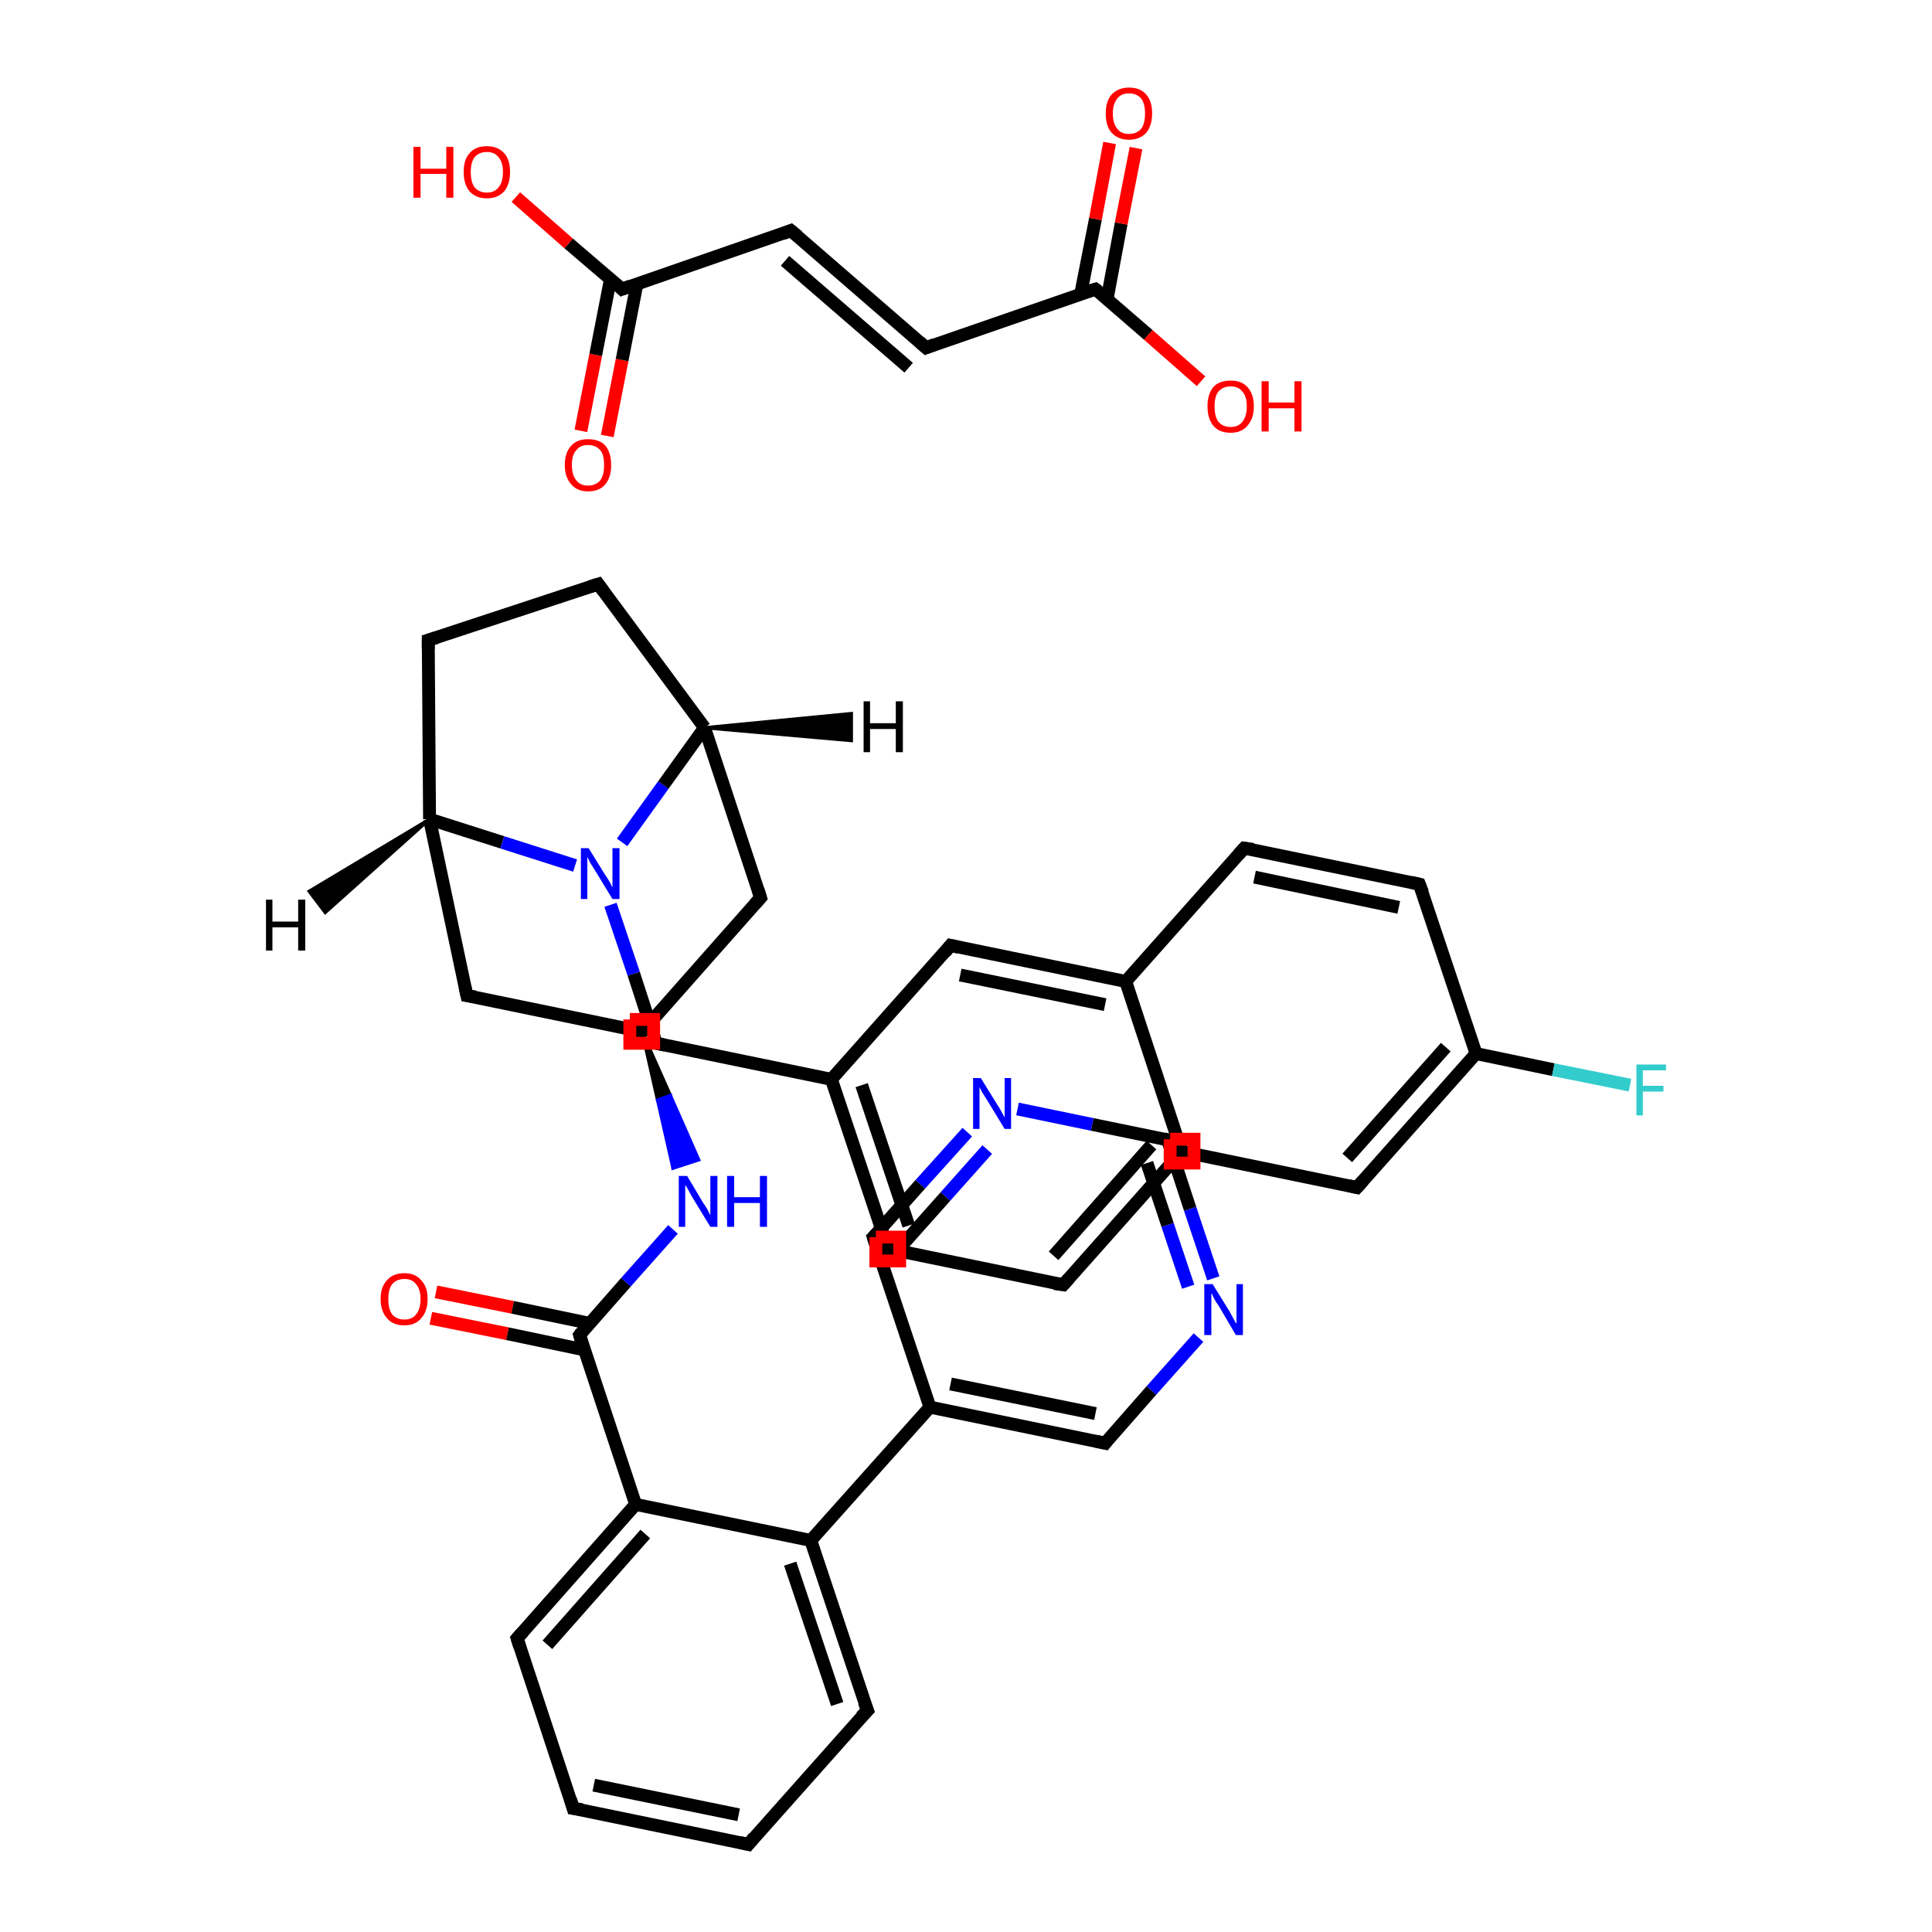 <?xml version='1.0' encoding='iso-8859-1'?>
<svg version='1.1' baseProfile='full'
              xmlns='http://www.w3.org/2000/svg'
                      xmlns:rdkit='http://www.rdkit.org/xml'
                      xmlns:xlink='http://www.w3.org/1999/xlink'
                  xml:space='preserve'
width='300px' height='300px' viewBox='0 0 300 300'>
<!-- END OF HEADER -->
<rect style='opacity:1.0;fill:#FFFFFF;stroke:none' width='300.0' height='300.0' x='0.0' y='0.0'> </rect>
<path class='bond-0 atom-0 atom-1' d='M 67.7,200.6 L 79.6,203.0' style='fill:none;fill-rule:evenodd;stroke:#FF0000;stroke-width:2.0px;stroke-linecap:butt;stroke-linejoin:miter;stroke-opacity:1' />
<path class='bond-0 atom-0 atom-1' d='M 79.6,203.0 L 91.6,205.5' style='fill:none;fill-rule:evenodd;stroke:#000000;stroke-width:2.0px;stroke-linecap:butt;stroke-linejoin:miter;stroke-opacity:1' />
<path class='bond-0 atom-0 atom-1' d='M 66.9,204.7 L 78.8,207.1' style='fill:none;fill-rule:evenodd;stroke:#FF0000;stroke-width:2.0px;stroke-linecap:butt;stroke-linejoin:miter;stroke-opacity:1' />
<path class='bond-0 atom-0 atom-1' d='M 78.8,207.1 L 90.7,209.6' style='fill:none;fill-rule:evenodd;stroke:#000000;stroke-width:2.0px;stroke-linecap:butt;stroke-linejoin:miter;stroke-opacity:1' />
<path class='bond-1 atom-1 atom-2' d='M 90.0,207.3 L 97.2,199.1' style='fill:none;fill-rule:evenodd;stroke:#000000;stroke-width:2.0px;stroke-linecap:butt;stroke-linejoin:miter;stroke-opacity:1' />
<path class='bond-1 atom-1 atom-2' d='M 97.2,199.1 L 104.5,190.9' style='fill:none;fill-rule:evenodd;stroke:#0000FF;stroke-width:2.0px;stroke-linecap:butt;stroke-linejoin:miter;stroke-opacity:1' />
<path class='bond-2 atom-3 atom-2' d='M 99.7,160.2 L 104.1,170.1 L 102.1,170.8 Z' style='fill:#000000;fill-rule:evenodd;fill-opacity:1;stroke:#000000;stroke-width:0.5px;stroke-linecap:butt;stroke-linejoin:miter;stroke-opacity:1;' />
<path class='bond-2 atom-3 atom-2' d='M 104.1,170.1 L 104.5,181.4 L 108.5,180.1 Z' style='fill:#0000FF;fill-rule:evenodd;fill-opacity:1;stroke:#0000FF;stroke-width:0.5px;stroke-linecap:butt;stroke-linejoin:miter;stroke-opacity:1;' />
<path class='bond-2 atom-3 atom-2' d='M 104.1,170.1 L 102.1,170.8 L 104.5,181.4 Z' style='fill:#0000FF;fill-rule:evenodd;fill-opacity:1;stroke:#0000FF;stroke-width:0.5px;stroke-linecap:butt;stroke-linejoin:miter;stroke-opacity:1;' />
<path class='bond-3 atom-3 atom-4' d='M 99.7,160.2 L 118.1,139.4' style='fill:none;fill-rule:evenodd;stroke:#000000;stroke-width:2.0px;stroke-linecap:butt;stroke-linejoin:miter;stroke-opacity:1' />
<path class='bond-4 atom-4 atom-5' d='M 118.1,139.4 L 109.4,113.0' style='fill:none;fill-rule:evenodd;stroke:#000000;stroke-width:2.0px;stroke-linecap:butt;stroke-linejoin:miter;stroke-opacity:1' />
<path class='bond-5 atom-5 atom-6' d='M 109.4,113.0 L 92.9,90.7' style='fill:none;fill-rule:evenodd;stroke:#000000;stroke-width:2.0px;stroke-linecap:butt;stroke-linejoin:miter;stroke-opacity:1' />
<path class='bond-6 atom-6 atom-7' d='M 92.9,90.7 L 66.5,99.4' style='fill:none;fill-rule:evenodd;stroke:#000000;stroke-width:2.0px;stroke-linecap:butt;stroke-linejoin:miter;stroke-opacity:1' />
<path class='bond-7 atom-7 atom-8' d='M 66.5,99.4 L 66.7,127.2' style='fill:none;fill-rule:evenodd;stroke:#000000;stroke-width:2.0px;stroke-linecap:butt;stroke-linejoin:miter;stroke-opacity:1' />
<path class='bond-8 atom-8 atom-9' d='M 66.7,127.2 L 72.5,154.6' style='fill:none;fill-rule:evenodd;stroke:#000000;stroke-width:2.0px;stroke-linecap:butt;stroke-linejoin:miter;stroke-opacity:1' />
<path class='bond-9 atom-8 atom-10' d='M 66.7,127.2 L 78.0,130.8' style='fill:none;fill-rule:evenodd;stroke:#000000;stroke-width:2.0px;stroke-linecap:butt;stroke-linejoin:miter;stroke-opacity:1' />
<path class='bond-9 atom-8 atom-10' d='M 78.0,130.8 L 89.3,134.4' style='fill:none;fill-rule:evenodd;stroke:#0000FF;stroke-width:2.0px;stroke-linecap:butt;stroke-linejoin:miter;stroke-opacity:1' />
<path class='bond-10 atom-10 atom-11' d='M 94.8,140.5 L 98.4,151.2' style='fill:none;fill-rule:evenodd;stroke:#0000FF;stroke-width:2.0px;stroke-linecap:butt;stroke-linejoin:miter;stroke-opacity:1' />
<path class='bond-10 atom-10 atom-11' d='M 98.4,151.2 L 101.9,162.0' style='fill:none;fill-rule:evenodd;stroke:#000000;stroke-width:2.0px;stroke-linecap:butt;stroke-linejoin:miter;stroke-opacity:1' />
<path class='bond-11 atom-11 atom-12' d='M 101.9,162.0 L 129.1,167.6' style='fill:none;fill-rule:evenodd;stroke:#000000;stroke-width:2.0px;stroke-linecap:butt;stroke-linejoin:miter;stroke-opacity:1' />
<path class='bond-12 atom-12 atom-13' d='M 129.1,167.6 L 137.9,193.9' style='fill:none;fill-rule:evenodd;stroke:#000000;stroke-width:2.0px;stroke-linecap:butt;stroke-linejoin:miter;stroke-opacity:1' />
<path class='bond-12 atom-12 atom-13' d='M 133.8,168.5 L 141.1,190.3' style='fill:none;fill-rule:evenodd;stroke:#000000;stroke-width:2.0px;stroke-linecap:butt;stroke-linejoin:miter;stroke-opacity:1' />
<path class='bond-13 atom-13 atom-14' d='M 137.9,193.9 L 165.1,199.5' style='fill:none;fill-rule:evenodd;stroke:#000000;stroke-width:2.0px;stroke-linecap:butt;stroke-linejoin:miter;stroke-opacity:1' />
<path class='bond-14 atom-14 atom-15' d='M 165.1,199.5 L 183.5,178.8' style='fill:none;fill-rule:evenodd;stroke:#000000;stroke-width:2.0px;stroke-linecap:butt;stroke-linejoin:miter;stroke-opacity:1' />
<path class='bond-14 atom-14 atom-15' d='M 163.6,195.0 L 178.8,177.8' style='fill:none;fill-rule:evenodd;stroke:#000000;stroke-width:2.0px;stroke-linecap:butt;stroke-linejoin:miter;stroke-opacity:1' />
<path class='bond-15 atom-15 atom-16' d='M 183.5,178.8 L 210.7,184.4' style='fill:none;fill-rule:evenodd;stroke:#000000;stroke-width:2.0px;stroke-linecap:butt;stroke-linejoin:miter;stroke-opacity:1' />
<path class='bond-16 atom-16 atom-17' d='M 210.7,184.4 L 229.2,163.6' style='fill:none;fill-rule:evenodd;stroke:#000000;stroke-width:2.0px;stroke-linecap:butt;stroke-linejoin:miter;stroke-opacity:1' />
<path class='bond-16 atom-16 atom-17' d='M 209.2,179.8 L 224.5,162.6' style='fill:none;fill-rule:evenodd;stroke:#000000;stroke-width:2.0px;stroke-linecap:butt;stroke-linejoin:miter;stroke-opacity:1' />
<path class='bond-17 atom-17 atom-18' d='M 229.2,163.6 L 241.2,166.1' style='fill:none;fill-rule:evenodd;stroke:#000000;stroke-width:2.0px;stroke-linecap:butt;stroke-linejoin:miter;stroke-opacity:1' />
<path class='bond-17 atom-17 atom-18' d='M 241.2,166.1 L 253.1,168.5' style='fill:none;fill-rule:evenodd;stroke:#33CCCC;stroke-width:2.0px;stroke-linecap:butt;stroke-linejoin:miter;stroke-opacity:1' />
<path class='bond-18 atom-17 atom-19' d='M 229.2,163.6 L 220.4,137.3' style='fill:none;fill-rule:evenodd;stroke:#000000;stroke-width:2.0px;stroke-linecap:butt;stroke-linejoin:miter;stroke-opacity:1' />
<path class='bond-19 atom-19 atom-20' d='M 220.4,137.3 L 193.2,131.7' style='fill:none;fill-rule:evenodd;stroke:#000000;stroke-width:2.0px;stroke-linecap:butt;stroke-linejoin:miter;stroke-opacity:1' />
<path class='bond-19 atom-19 atom-20' d='M 217.2,140.9 L 194.8,136.2' style='fill:none;fill-rule:evenodd;stroke:#000000;stroke-width:2.0px;stroke-linecap:butt;stroke-linejoin:miter;stroke-opacity:1' />
<path class='bond-20 atom-20 atom-21' d='M 193.2,131.7 L 174.8,152.4' style='fill:none;fill-rule:evenodd;stroke:#000000;stroke-width:2.0px;stroke-linecap:butt;stroke-linejoin:miter;stroke-opacity:1' />
<path class='bond-21 atom-21 atom-22' d='M 174.8,152.4 L 147.6,146.8' style='fill:none;fill-rule:evenodd;stroke:#000000;stroke-width:2.0px;stroke-linecap:butt;stroke-linejoin:miter;stroke-opacity:1' />
<path class='bond-21 atom-21 atom-22' d='M 171.6,156.0 L 149.1,151.4' style='fill:none;fill-rule:evenodd;stroke:#000000;stroke-width:2.0px;stroke-linecap:butt;stroke-linejoin:miter;stroke-opacity:1' />
<path class='bond-22 atom-1 atom-23' d='M 90.0,207.3 L 98.7,233.6' style='fill:none;fill-rule:evenodd;stroke:#000000;stroke-width:2.0px;stroke-linecap:butt;stroke-linejoin:miter;stroke-opacity:1' />
<path class='bond-23 atom-23 atom-24' d='M 98.7,233.6 L 80.3,254.4' style='fill:none;fill-rule:evenodd;stroke:#000000;stroke-width:2.0px;stroke-linecap:butt;stroke-linejoin:miter;stroke-opacity:1' />
<path class='bond-23 atom-23 atom-24' d='M 100.2,238.2 L 85.0,255.4' style='fill:none;fill-rule:evenodd;stroke:#000000;stroke-width:2.0px;stroke-linecap:butt;stroke-linejoin:miter;stroke-opacity:1' />
<path class='bond-24 atom-24 atom-25' d='M 80.3,254.4 L 89.0,280.8' style='fill:none;fill-rule:evenodd;stroke:#000000;stroke-width:2.0px;stroke-linecap:butt;stroke-linejoin:miter;stroke-opacity:1' />
<path class='bond-25 atom-25 atom-26' d='M 89.0,280.8 L 116.2,286.4' style='fill:none;fill-rule:evenodd;stroke:#000000;stroke-width:2.0px;stroke-linecap:butt;stroke-linejoin:miter;stroke-opacity:1' />
<path class='bond-25 atom-25 atom-26' d='M 92.2,277.2 L 114.7,281.8' style='fill:none;fill-rule:evenodd;stroke:#000000;stroke-width:2.0px;stroke-linecap:butt;stroke-linejoin:miter;stroke-opacity:1' />
<path class='bond-26 atom-26 atom-27' d='M 116.2,286.4 L 134.7,265.6' style='fill:none;fill-rule:evenodd;stroke:#000000;stroke-width:2.0px;stroke-linecap:butt;stroke-linejoin:miter;stroke-opacity:1' />
<path class='bond-27 atom-27 atom-28' d='M 134.7,265.6 L 125.9,239.2' style='fill:none;fill-rule:evenodd;stroke:#000000;stroke-width:2.0px;stroke-linecap:butt;stroke-linejoin:miter;stroke-opacity:1' />
<path class='bond-27 atom-27 atom-28' d='M 130.0,264.6 L 122.7,242.8' style='fill:none;fill-rule:evenodd;stroke:#000000;stroke-width:2.0px;stroke-linecap:butt;stroke-linejoin:miter;stroke-opacity:1' />
<path class='bond-28 atom-28 atom-29' d='M 125.9,239.2 L 144.4,218.5' style='fill:none;fill-rule:evenodd;stroke:#000000;stroke-width:2.0px;stroke-linecap:butt;stroke-linejoin:miter;stroke-opacity:1' />
<path class='bond-29 atom-29 atom-30' d='M 144.4,218.5 L 171.6,224.1' style='fill:none;fill-rule:evenodd;stroke:#000000;stroke-width:2.0px;stroke-linecap:butt;stroke-linejoin:miter;stroke-opacity:1' />
<path class='bond-29 atom-29 atom-30' d='M 147.6,214.9 L 170.1,219.5' style='fill:none;fill-rule:evenodd;stroke:#000000;stroke-width:2.0px;stroke-linecap:butt;stroke-linejoin:miter;stroke-opacity:1' />
<path class='bond-30 atom-30 atom-31' d='M 171.6,224.1 L 178.8,215.9' style='fill:none;fill-rule:evenodd;stroke:#000000;stroke-width:2.0px;stroke-linecap:butt;stroke-linejoin:miter;stroke-opacity:1' />
<path class='bond-30 atom-30 atom-31' d='M 178.8,215.9 L 186.1,207.7' style='fill:none;fill-rule:evenodd;stroke:#0000FF;stroke-width:2.0px;stroke-linecap:butt;stroke-linejoin:miter;stroke-opacity:1' />
<path class='bond-31 atom-31 atom-32' d='M 188.4,198.5 L 184.8,187.7' style='fill:none;fill-rule:evenodd;stroke:#0000FF;stroke-width:2.0px;stroke-linecap:butt;stroke-linejoin:miter;stroke-opacity:1' />
<path class='bond-31 atom-31 atom-32' d='M 184.8,187.7 L 181.3,177.0' style='fill:none;fill-rule:evenodd;stroke:#000000;stroke-width:2.0px;stroke-linecap:butt;stroke-linejoin:miter;stroke-opacity:1' />
<path class='bond-31 atom-31 atom-32' d='M 184.5,199.8 L 181.3,190.2' style='fill:none;fill-rule:evenodd;stroke:#0000FF;stroke-width:2.0px;stroke-linecap:butt;stroke-linejoin:miter;stroke-opacity:1' />
<path class='bond-31 atom-31 atom-32' d='M 181.3,190.2 L 178.1,180.6' style='fill:none;fill-rule:evenodd;stroke:#000000;stroke-width:2.0px;stroke-linecap:butt;stroke-linejoin:miter;stroke-opacity:1' />
<path class='bond-32 atom-32 atom-33' d='M 181.3,177.0 L 169.6,174.6' style='fill:none;fill-rule:evenodd;stroke:#000000;stroke-width:2.0px;stroke-linecap:butt;stroke-linejoin:miter;stroke-opacity:1' />
<path class='bond-32 atom-32 atom-33' d='M 169.6,174.6 L 158.0,172.2' style='fill:none;fill-rule:evenodd;stroke:#0000FF;stroke-width:2.0px;stroke-linecap:butt;stroke-linejoin:miter;stroke-opacity:1' />
<path class='bond-33 atom-33 atom-34' d='M 150.2,175.8 L 142.9,183.9' style='fill:none;fill-rule:evenodd;stroke:#0000FF;stroke-width:2.0px;stroke-linecap:butt;stroke-linejoin:miter;stroke-opacity:1' />
<path class='bond-33 atom-33 atom-34' d='M 142.9,183.9 L 135.6,192.1' style='fill:none;fill-rule:evenodd;stroke:#000000;stroke-width:2.0px;stroke-linecap:butt;stroke-linejoin:miter;stroke-opacity:1' />
<path class='bond-33 atom-33 atom-34' d='M 153.3,178.5 L 146.8,185.8' style='fill:none;fill-rule:evenodd;stroke:#0000FF;stroke-width:2.0px;stroke-linecap:butt;stroke-linejoin:miter;stroke-opacity:1' />
<path class='bond-33 atom-33 atom-34' d='M 146.8,185.8 L 140.3,193.1' style='fill:none;fill-rule:evenodd;stroke:#000000;stroke-width:2.0px;stroke-linecap:butt;stroke-linejoin:miter;stroke-opacity:1' />
<path class='bond-34 atom-35 atom-36' d='M 90.2,66.9 L 92.5,55.1' style='fill:none;fill-rule:evenodd;stroke:#FF0000;stroke-width:2.0px;stroke-linecap:butt;stroke-linejoin:miter;stroke-opacity:1' />
<path class='bond-34 atom-35 atom-36' d='M 92.5,55.1 L 94.8,43.3' style='fill:none;fill-rule:evenodd;stroke:#000000;stroke-width:2.0px;stroke-linecap:butt;stroke-linejoin:miter;stroke-opacity:1' />
<path class='bond-34 atom-35 atom-36' d='M 94.3,67.7 L 96.6,55.9' style='fill:none;fill-rule:evenodd;stroke:#FF0000;stroke-width:2.0px;stroke-linecap:butt;stroke-linejoin:miter;stroke-opacity:1' />
<path class='bond-34 atom-35 atom-36' d='M 96.6,55.9 L 98.9,44.1' style='fill:none;fill-rule:evenodd;stroke:#000000;stroke-width:2.0px;stroke-linecap:butt;stroke-linejoin:miter;stroke-opacity:1' />
<path class='bond-35 atom-36 atom-37' d='M 96.6,44.9 L 88.3,37.8' style='fill:none;fill-rule:evenodd;stroke:#000000;stroke-width:2.0px;stroke-linecap:butt;stroke-linejoin:miter;stroke-opacity:1' />
<path class='bond-35 atom-36 atom-37' d='M 88.3,37.8 L 80.1,30.6' style='fill:none;fill-rule:evenodd;stroke:#FF0000;stroke-width:2.0px;stroke-linecap:butt;stroke-linejoin:miter;stroke-opacity:1' />
<path class='bond-36 atom-36 atom-38' d='M 96.6,44.9 L 122.8,35.8' style='fill:none;fill-rule:evenodd;stroke:#000000;stroke-width:2.0px;stroke-linecap:butt;stroke-linejoin:miter;stroke-opacity:1' />
<path class='bond-37 atom-38 atom-39' d='M 122.8,35.8 L 143.8,54.0' style='fill:none;fill-rule:evenodd;stroke:#000000;stroke-width:2.0px;stroke-linecap:butt;stroke-linejoin:miter;stroke-opacity:1' />
<path class='bond-37 atom-38 atom-39' d='M 121.9,40.5 L 141.1,57.1' style='fill:none;fill-rule:evenodd;stroke:#000000;stroke-width:2.0px;stroke-linecap:butt;stroke-linejoin:miter;stroke-opacity:1' />
<path class='bond-38 atom-39 atom-40' d='M 143.8,54.0 L 170.1,44.9' style='fill:none;fill-rule:evenodd;stroke:#000000;stroke-width:2.0px;stroke-linecap:butt;stroke-linejoin:miter;stroke-opacity:1' />
<path class='bond-39 atom-40 atom-41' d='M 171.9,46.5 L 174.1,34.7' style='fill:none;fill-rule:evenodd;stroke:#000000;stroke-width:2.0px;stroke-linecap:butt;stroke-linejoin:miter;stroke-opacity:1' />
<path class='bond-39 atom-40 atom-41' d='M 174.1,34.7 L 176.4,23.0' style='fill:none;fill-rule:evenodd;stroke:#FF0000;stroke-width:2.0px;stroke-linecap:butt;stroke-linejoin:miter;stroke-opacity:1' />
<path class='bond-39 atom-40 atom-41' d='M 167.8,45.7 L 170.1,34.0' style='fill:none;fill-rule:evenodd;stroke:#000000;stroke-width:2.0px;stroke-linecap:butt;stroke-linejoin:miter;stroke-opacity:1' />
<path class='bond-39 atom-40 atom-41' d='M 170.1,34.0 L 172.3,22.2' style='fill:none;fill-rule:evenodd;stroke:#FF0000;stroke-width:2.0px;stroke-linecap:butt;stroke-linejoin:miter;stroke-opacity:1' />
<path class='bond-40 atom-40 atom-42' d='M 170.1,44.9 L 178.3,52.0' style='fill:none;fill-rule:evenodd;stroke:#000000;stroke-width:2.0px;stroke-linecap:butt;stroke-linejoin:miter;stroke-opacity:1' />
<path class='bond-40 atom-40 atom-42' d='M 178.3,52.0 L 186.5,59.2' style='fill:none;fill-rule:evenodd;stroke:#FF0000;stroke-width:2.0px;stroke-linecap:butt;stroke-linejoin:miter;stroke-opacity:1' />
<path class='bond-41 atom-9 atom-3' d='M 72.5,154.6 L 99.7,160.2' style='fill:none;fill-rule:evenodd;stroke:#000000;stroke-width:2.0px;stroke-linecap:butt;stroke-linejoin:miter;stroke-opacity:1' />
<path class='bond-42 atom-22 atom-12' d='M 147.6,146.8 L 129.1,167.6' style='fill:none;fill-rule:evenodd;stroke:#000000;stroke-width:2.0px;stroke-linecap:butt;stroke-linejoin:miter;stroke-opacity:1' />
<path class='bond-43 atom-28 atom-23' d='M 125.9,239.2 L 98.7,233.6' style='fill:none;fill-rule:evenodd;stroke:#000000;stroke-width:2.0px;stroke-linecap:butt;stroke-linejoin:miter;stroke-opacity:1' />
<path class='bond-44 atom-34 atom-29' d='M 135.6,192.1 L 144.4,218.5' style='fill:none;fill-rule:evenodd;stroke:#000000;stroke-width:2.0px;stroke-linecap:butt;stroke-linejoin:miter;stroke-opacity:1' />
<path class='bond-45 atom-10 atom-5' d='M 96.6,130.8 L 103.0,121.9' style='fill:none;fill-rule:evenodd;stroke:#0000FF;stroke-width:2.0px;stroke-linecap:butt;stroke-linejoin:miter;stroke-opacity:1' />
<path class='bond-45 atom-10 atom-5' d='M 103.0,121.9 L 109.4,113.0' style='fill:none;fill-rule:evenodd;stroke:#000000;stroke-width:2.0px;stroke-linecap:butt;stroke-linejoin:miter;stroke-opacity:1' />
<path class='bond-46 atom-21 atom-15' d='M 174.8,152.4 L 183.5,178.8' style='fill:none;fill-rule:evenodd;stroke:#000000;stroke-width:2.0px;stroke-linecap:butt;stroke-linejoin:miter;stroke-opacity:1' />
<path class='bond-47 atom-5 atom-43' d='M 109.4,113.0 L 132.2,110.8 L 132.2,115.0 Z' style='fill:#000000;fill-rule:evenodd;fill-opacity:1;stroke:#000000;stroke-width:0.5px;stroke-linecap:butt;stroke-linejoin:miter;stroke-opacity:1;' />
<path class='bond-48 atom-8 atom-44' d='M 66.7,127.2 L 50.5,141.7 L 48.0,138.4 Z' style='fill:#000000;fill-rule:evenodd;fill-opacity:1;stroke:#000000;stroke-width:0.5px;stroke-linecap:butt;stroke-linejoin:miter;stroke-opacity:1;' />
<path d='M 90.3,206.9 L 90.0,207.3 L 90.4,208.6' style='fill:none;stroke:#000000;stroke-width:2.0px;stroke-linecap:butt;stroke-linejoin:miter;stroke-opacity:1;' />
<path d='M 100.6,159.1 L 99.7,160.2 L 98.3,159.9' style='fill:none;stroke:#000000;stroke-width:2.0px;stroke-linecap:butt;stroke-linejoin:miter;stroke-opacity:1;' />
<path d='M 117.2,140.4 L 118.1,139.4 L 117.7,138.1' style='fill:none;stroke:#000000;stroke-width:2.0px;stroke-linecap:butt;stroke-linejoin:miter;stroke-opacity:1;' />
<path d='M 93.7,91.8 L 92.9,90.7 L 91.6,91.1' style='fill:none;stroke:#000000;stroke-width:2.0px;stroke-linecap:butt;stroke-linejoin:miter;stroke-opacity:1;' />
<path d='M 67.8,99.0 L 66.5,99.4 L 66.5,100.8' style='fill:none;stroke:#000000;stroke-width:2.0px;stroke-linecap:butt;stroke-linejoin:miter;stroke-opacity:1;' />
<path d='M 72.2,153.2 L 72.5,154.6 L 73.8,154.8' style='fill:none;stroke:#000000;stroke-width:2.0px;stroke-linecap:butt;stroke-linejoin:miter;stroke-opacity:1;' />
<path d='M 101.7,161.4 L 101.9,162.0 L 103.3,162.3' style='fill:none;stroke:#000000;stroke-width:2.0px;stroke-linecap:butt;stroke-linejoin:miter;stroke-opacity:1;' />
<path d='M 137.4,192.6 L 137.9,193.9 L 139.2,194.2' style='fill:none;stroke:#000000;stroke-width:2.0px;stroke-linecap:butt;stroke-linejoin:miter;stroke-opacity:1;' />
<path d='M 163.7,199.3 L 165.1,199.5 L 166.0,198.5' style='fill:none;stroke:#000000;stroke-width:2.0px;stroke-linecap:butt;stroke-linejoin:miter;stroke-opacity:1;' />
<path d='M 209.4,184.1 L 210.7,184.4 L 211.7,183.3' style='fill:none;stroke:#000000;stroke-width:2.0px;stroke-linecap:butt;stroke-linejoin:miter;stroke-opacity:1;' />
<path d='M 220.9,138.6 L 220.4,137.3 L 219.1,137.0' style='fill:none;stroke:#000000;stroke-width:2.0px;stroke-linecap:butt;stroke-linejoin:miter;stroke-opacity:1;' />
<path d='M 194.6,131.9 L 193.2,131.7 L 192.3,132.7' style='fill:none;stroke:#000000;stroke-width:2.0px;stroke-linecap:butt;stroke-linejoin:miter;stroke-opacity:1;' />
<path d='M 148.9,147.1 L 147.6,146.8 L 146.7,147.9' style='fill:none;stroke:#000000;stroke-width:2.0px;stroke-linecap:butt;stroke-linejoin:miter;stroke-opacity:1;' />
<path d='M 81.2,253.4 L 80.3,254.4 L 80.7,255.7' style='fill:none;stroke:#000000;stroke-width:2.0px;stroke-linecap:butt;stroke-linejoin:miter;stroke-opacity:1;' />
<path d='M 88.6,279.4 L 89.0,280.8 L 90.4,281.0' style='fill:none;stroke:#000000;stroke-width:2.0px;stroke-linecap:butt;stroke-linejoin:miter;stroke-opacity:1;' />
<path d='M 114.9,286.1 L 116.2,286.4 L 117.1,285.3' style='fill:none;stroke:#000000;stroke-width:2.0px;stroke-linecap:butt;stroke-linejoin:miter;stroke-opacity:1;' />
<path d='M 133.7,266.6 L 134.7,265.6 L 134.2,264.3' style='fill:none;stroke:#000000;stroke-width:2.0px;stroke-linecap:butt;stroke-linejoin:miter;stroke-opacity:1;' />
<path d='M 170.2,223.8 L 171.6,224.1 L 171.9,223.7' style='fill:none;stroke:#000000;stroke-width:2.0px;stroke-linecap:butt;stroke-linejoin:miter;stroke-opacity:1;' />
<path d='M 181.4,177.5 L 181.3,177.0 L 180.7,176.8' style='fill:none;stroke:#000000;stroke-width:2.0px;stroke-linecap:butt;stroke-linejoin:miter;stroke-opacity:1;' />
<path d='M 136.0,191.7 L 135.6,192.1 L 136.0,193.4' style='fill:none;stroke:#000000;stroke-width:2.0px;stroke-linecap:butt;stroke-linejoin:miter;stroke-opacity:1;' />
<path d='M 96.2,44.5 L 96.6,44.9 L 97.9,44.4' style='fill:none;stroke:#000000;stroke-width:2.0px;stroke-linecap:butt;stroke-linejoin:miter;stroke-opacity:1;' />
<path d='M 121.5,36.3 L 122.8,35.8 L 123.9,36.7' style='fill:none;stroke:#000000;stroke-width:2.0px;stroke-linecap:butt;stroke-linejoin:miter;stroke-opacity:1;' />
<path d='M 142.8,53.1 L 143.8,54.0 L 145.1,53.5' style='fill:none;stroke:#000000;stroke-width:2.0px;stroke-linecap:butt;stroke-linejoin:miter;stroke-opacity:1;' />
<path d='M 168.8,45.3 L 170.1,44.9 L 170.5,45.2' style='fill:none;stroke:#000000;stroke-width:2.0px;stroke-linecap:butt;stroke-linejoin:miter;stroke-opacity:1;' />
<path class='atom-0' d='M 59.1 201.7
Q 59.1 199.8, 60.1 198.8
Q 61.0 197.7, 62.8 197.7
Q 64.5 197.7, 65.4 198.8
Q 66.4 199.8, 66.4 201.7
Q 66.4 203.6, 65.4 204.7
Q 64.5 205.8, 62.8 205.8
Q 61.0 205.8, 60.1 204.7
Q 59.1 203.6, 59.1 201.7
M 62.8 204.9
Q 64.0 204.9, 64.6 204.1
Q 65.3 203.3, 65.3 201.7
Q 65.3 200.2, 64.6 199.4
Q 64.0 198.6, 62.8 198.6
Q 61.6 198.6, 60.9 199.4
Q 60.3 200.2, 60.3 201.7
Q 60.3 203.3, 60.9 204.1
Q 61.6 204.9, 62.8 204.9
' fill='#FF0000'/>
<path class='atom-2' d='M 106.7 182.6
L 109.2 186.8
Q 109.5 187.2, 109.9 187.9
Q 110.3 188.7, 110.3 188.7
L 110.3 182.6
L 111.4 182.6
L 111.4 190.5
L 110.3 190.5
L 107.5 185.9
Q 107.2 185.4, 106.9 184.8
Q 106.5 184.1, 106.4 184.0
L 106.4 190.5
L 105.4 190.5
L 105.4 182.6
L 106.7 182.6
' fill='#0000FF'/>
<path class='atom-2' d='M 112.9 182.6
L 114.0 182.6
L 114.0 185.9
L 118.0 185.9
L 118.0 182.6
L 119.1 182.6
L 119.1 190.5
L 118.0 190.5
L 118.0 186.8
L 114.0 186.8
L 114.0 190.5
L 112.9 190.5
L 112.9 182.6
' fill='#0000FF'/>
<path class='atom-10' d='M 91.4 131.7
L 94.0 135.9
Q 94.3 136.3, 94.7 137.0
Q 95.1 137.8, 95.1 137.8
L 95.1 131.7
L 96.2 131.7
L 96.2 139.6
L 95.1 139.6
L 92.3 135.0
Q 92.0 134.5, 91.6 133.9
Q 91.3 133.2, 91.2 133.1
L 91.2 139.6
L 90.2 139.6
L 90.2 131.7
L 91.4 131.7
' fill='#0000FF'/>
<path class='atom-18' d='M 254.1 165.3
L 258.7 165.3
L 258.7 166.2
L 255.1 166.2
L 255.1 168.6
L 258.3 168.6
L 258.3 169.5
L 255.1 169.5
L 255.1 173.2
L 254.1 173.2
L 254.1 165.3
' fill='#33CCCC'/>
<path class='atom-31' d='M 188.3 199.4
L 190.9 203.6
Q 191.1 204.0, 191.5 204.7
Q 191.9 205.5, 192.0 205.5
L 192.0 199.4
L 193.0 199.4
L 193.0 207.3
L 191.9 207.3
L 189.2 202.7
Q 188.8 202.2, 188.5 201.6
Q 188.2 200.9, 188.1 200.8
L 188.1 207.3
L 187.0 207.3
L 187.0 199.4
L 188.3 199.4
' fill='#0000FF'/>
<path class='atom-33' d='M 152.3 167.4
L 154.9 171.6
Q 155.2 172.0, 155.6 172.8
Q 156.0 173.5, 156.0 173.5
L 156.0 167.4
L 157.0 167.4
L 157.0 175.3
L 156.0 175.3
L 153.2 170.7
Q 152.9 170.2, 152.5 169.6
Q 152.2 169.0, 152.1 168.8
L 152.1 175.3
L 151.1 175.3
L 151.1 167.4
L 152.3 167.4
' fill='#0000FF'/>
<path class='atom-35' d='M 87.7 72.2
Q 87.7 70.3, 88.7 69.2
Q 89.6 68.2, 91.3 68.2
Q 93.1 68.2, 94.0 69.2
Q 94.9 70.3, 94.9 72.2
Q 94.9 74.1, 94.0 75.2
Q 93.1 76.3, 91.3 76.3
Q 89.6 76.3, 88.7 75.2
Q 87.7 74.1, 87.7 72.2
M 91.3 75.4
Q 92.5 75.4, 93.2 74.6
Q 93.8 73.8, 93.8 72.2
Q 93.8 70.6, 93.2 69.9
Q 92.5 69.1, 91.3 69.1
Q 90.1 69.1, 89.5 69.9
Q 88.8 70.6, 88.8 72.2
Q 88.8 73.8, 89.5 74.6
Q 90.1 75.4, 91.3 75.4
' fill='#FF0000'/>
<path class='atom-37' d='M 64.2 22.8
L 65.3 22.8
L 65.3 26.2
L 69.3 26.2
L 69.3 22.8
L 70.4 22.8
L 70.4 30.7
L 69.3 30.7
L 69.3 27.0
L 65.3 27.0
L 65.3 30.7
L 64.2 30.7
L 64.2 22.8
' fill='#FF0000'/>
<path class='atom-37' d='M 72.0 26.7
Q 72.0 24.8, 72.9 23.8
Q 73.8 22.7, 75.6 22.7
Q 77.3 22.7, 78.3 23.8
Q 79.2 24.8, 79.2 26.7
Q 79.2 28.6, 78.3 29.7
Q 77.3 30.8, 75.6 30.8
Q 73.9 30.8, 72.9 29.7
Q 72.0 28.6, 72.0 26.7
M 75.6 29.9
Q 76.8 29.9, 77.4 29.1
Q 78.1 28.3, 78.1 26.7
Q 78.1 25.2, 77.4 24.4
Q 76.8 23.6, 75.6 23.6
Q 74.4 23.6, 73.7 24.4
Q 73.1 25.2, 73.1 26.7
Q 73.1 28.3, 73.7 29.1
Q 74.4 29.9, 75.6 29.9
' fill='#FF0000'/>
<path class='atom-41' d='M 171.7 17.6
Q 171.7 15.7, 172.6 14.7
Q 173.6 13.6, 175.3 13.6
Q 177.1 13.6, 178.0 14.7
Q 178.9 15.7, 178.9 17.6
Q 178.9 19.5, 178.0 20.6
Q 177.0 21.7, 175.3 21.7
Q 173.6 21.7, 172.6 20.6
Q 171.7 19.6, 171.7 17.6
M 175.3 20.8
Q 176.5 20.8, 177.2 20.0
Q 177.8 19.2, 177.8 17.6
Q 177.8 16.1, 177.2 15.3
Q 176.5 14.5, 175.3 14.5
Q 174.1 14.5, 173.5 15.3
Q 172.8 16.1, 172.8 17.6
Q 172.8 19.2, 173.5 20.0
Q 174.1 20.8, 175.3 20.8
' fill='#FF0000'/>
<path class='atom-42' d='M 187.5 63.1
Q 187.5 61.2, 188.4 60.1
Q 189.3 59.1, 191.1 59.1
Q 192.8 59.1, 193.7 60.1
Q 194.7 61.2, 194.7 63.1
Q 194.7 65.0, 193.7 66.1
Q 192.8 67.2, 191.1 67.2
Q 189.3 67.2, 188.4 66.1
Q 187.5 65.0, 187.5 63.1
M 191.1 66.3
Q 192.3 66.3, 192.9 65.5
Q 193.6 64.7, 193.6 63.1
Q 193.6 61.5, 192.9 60.8
Q 192.3 60.0, 191.1 60.0
Q 189.9 60.0, 189.2 60.8
Q 188.6 61.5, 188.6 63.1
Q 188.6 64.7, 189.2 65.5
Q 189.9 66.3, 191.1 66.3
' fill='#FF0000'/>
<path class='atom-42' d='M 195.9 59.2
L 197.0 59.2
L 197.0 62.5
L 201.0 62.5
L 201.0 59.2
L 202.1 59.2
L 202.1 67.0
L 201.0 67.0
L 201.0 63.4
L 197.0 63.4
L 197.0 67.0
L 195.9 67.0
L 195.9 59.2
' fill='#FF0000'/>
<path class='atom-43' d='M 134.1 108.9
L 135.1 108.9
L 135.1 112.3
L 139.1 112.3
L 139.1 108.9
L 140.2 108.9
L 140.2 116.8
L 139.1 116.8
L 139.1 113.2
L 135.1 113.2
L 135.1 116.8
L 134.1 116.8
L 134.1 108.9
' fill='#000000'/>
<path class='atom-44' d='M 41.3 139.7
L 42.3 139.7
L 42.3 143.1
L 46.3 143.1
L 46.3 139.7
L 47.4 139.7
L 47.4 147.6
L 46.3 147.6
L 46.3 144.0
L 42.3 144.0
L 42.3 147.6
L 41.3 147.6
L 41.3 139.7
' fill='#000000'/>
<path class='atom-3' d='M 97.8,158.3 L 97.8,162.0 L 101.5,162.0 L 101.5,158.3 L 97.8,158.3' style='fill:none;stroke:#FF0000;stroke-width:2.0px;stroke-linecap:butt;stroke-linejoin:miter;stroke-opacity:1;' />
<path class='atom-13' d='M 136.0,192.1 L 136.0,195.8 L 139.7,195.8 L 139.7,192.1 L 136.0,192.1' style='fill:none;stroke:#FF0000;stroke-width:2.0px;stroke-linecap:butt;stroke-linejoin:miter;stroke-opacity:1;' />
<path class='atom-15' d='M 181.7,176.9 L 181.7,180.6 L 185.4,180.6 L 185.4,176.9 L 181.7,176.9' style='fill:none;stroke:#FF0000;stroke-width:2.0px;stroke-linecap:butt;stroke-linejoin:miter;stroke-opacity:1;' />
</svg>
